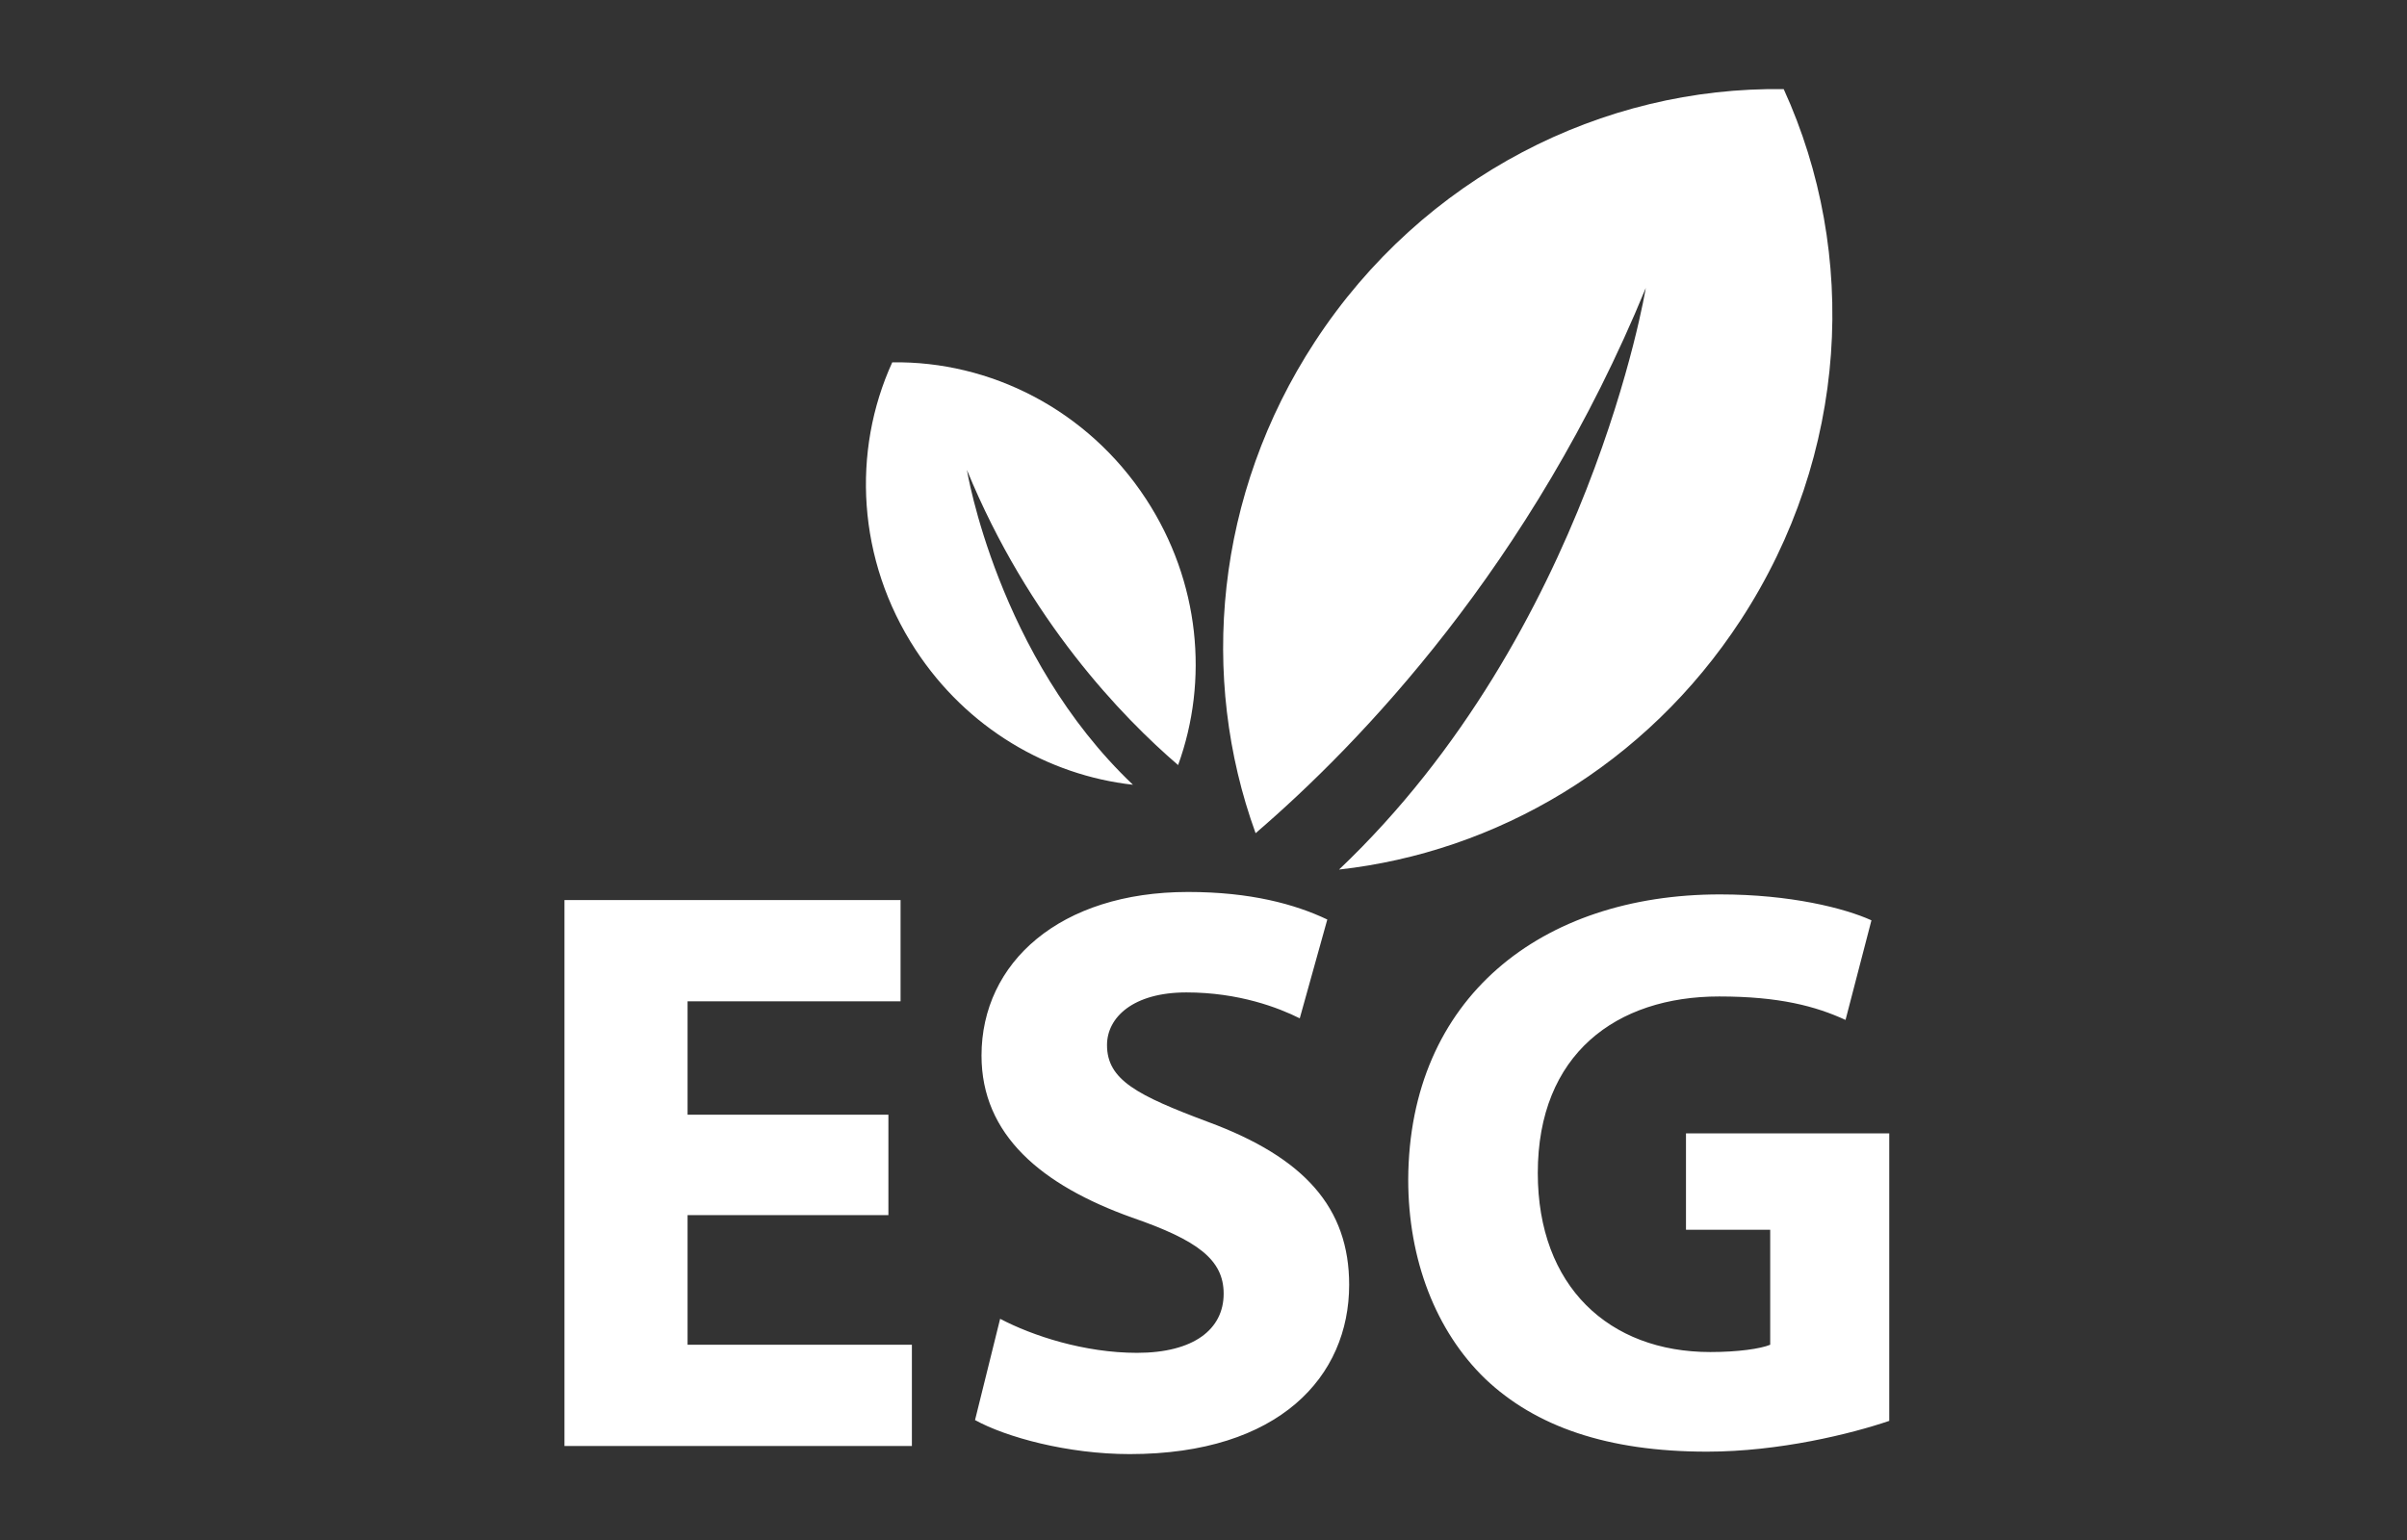 <?xml version="1.0" encoding="UTF-8" standalone="no"?>
<svg xmlns="http://www.w3.org/2000/svg" xmlns:xlink="http://www.w3.org/1999/xlink" xmlns:serif="http://www.serif.com/" viewBox="0 0 150 96" version="1.1" xml:space="preserve" style="fill-rule:evenodd;clip-rule:evenodd;stroke-linejoin:round;stroke-miterlimit:2;" width="150" height="96">
    <rect x="0" y="0" width="150" height="96" fill="#333333" stroke="none"/>
    <g transform="matrix(1,0,0,1,-10000,-100)">
        <g id="Sustain-Icon-01" transform="matrix(1.167,0,0,0.747,5531.08,-68.97)">
            <rect x="3830.63" y="226.306" width="128.576" height="128.576" style="fill:none;"></rect>
            <g transform="matrix(1.714,0,0,2.679,3924.66,347.31)">
                <path d="M0,-42.431C-5.621,-42.518 -11.233,-39.726 -14.609,-34.56C-17.717,-29.802 -18.219,-24.116 -16.454,-19.254C-13.227,-22.025 -7.85,-27.587 -4.297,-36.24C-4.297,-36.24 -6.048,-25.532 -13.854,-18.121C-8.965,-18.665 -4.296,-21.368 -1.341,-25.891C2.035,-31.057 2.337,-37.318 0,-42.431M-27.048,-24.969C-25.448,-22.521 -22.921,-21.058 -20.275,-20.763C-24.5,-24.775 -25.448,-30.57 -25.448,-30.57C-23.525,-25.887 -20.614,-22.876 -18.868,-21.376C-17.912,-24.008 -18.184,-27.086 -19.866,-29.661C-21.693,-32.457 -24.731,-33.968 -27.774,-33.921C-29.038,-31.154 -28.875,-27.765 -27.048,-24.969M-27.894,-7.356L-34.151,-7.356L-34.151,-3.319L-27.162,-3.319L-27.162,-0.166L-37.986,-0.166L-37.986,-17.171L-27.515,-17.171L-27.515,-14.017L-34.151,-14.017L-34.151,-10.485L-27.894,-10.485L-27.894,-7.356ZM-25.195,-0.973C-24.236,-0.443 -22.319,0.087 -20.376,0.087C-15.709,0.087 -13.539,-2.335 -13.539,-5.186C-13.539,-7.583 -14.927,-9.148 -17.929,-10.258C-20.149,-11.09 -21.083,-11.57 -21.083,-12.655C-21.083,-13.512 -20.275,-14.294 -18.61,-14.294C-16.97,-14.294 -15.734,-13.815 -15.078,-13.487L-14.22,-16.565C-15.229,-17.045 -16.617,-17.423 -18.56,-17.423C-22.546,-17.423 -24.993,-15.228 -24.993,-12.327C-24.993,-9.854 -23.126,-8.29 -20.301,-7.28C-18.257,-6.574 -17.449,-5.969 -17.449,-4.909C-17.449,-3.799 -18.383,-3.067 -20.149,-3.067C-21.789,-3.067 -23.404,-3.597 -24.413,-4.127L-25.195,-0.973ZM3.288,-0.948C2.102,-0.544 -0.143,0.011 -2.389,0.011C-5.492,0.011 -7.737,-0.771 -9.302,-2.26C-10.841,-3.748 -11.699,-5.969 -11.699,-8.466C-11.673,-14.118 -7.561,-17.347 -1.985,-17.347C0.21,-17.347 1.901,-16.918 2.733,-16.54L1.926,-13.437C0.992,-13.866 -0.143,-14.168 -2.01,-14.168C-5.214,-14.168 -7.662,-12.377 -7.662,-8.668C-7.662,-5.136 -5.441,-3.092 -2.288,-3.092C-1.43,-3.092 -0.724,-3.193 -0.421,-3.319L-0.421,-6.902L-3.045,-6.902L-3.045,-9.904L3.288,-9.904L3.288,-0.948Z" style="fill:white;fill-rule:nonzero;"></path>
            </g>
        </g>
    </g>
</svg>
